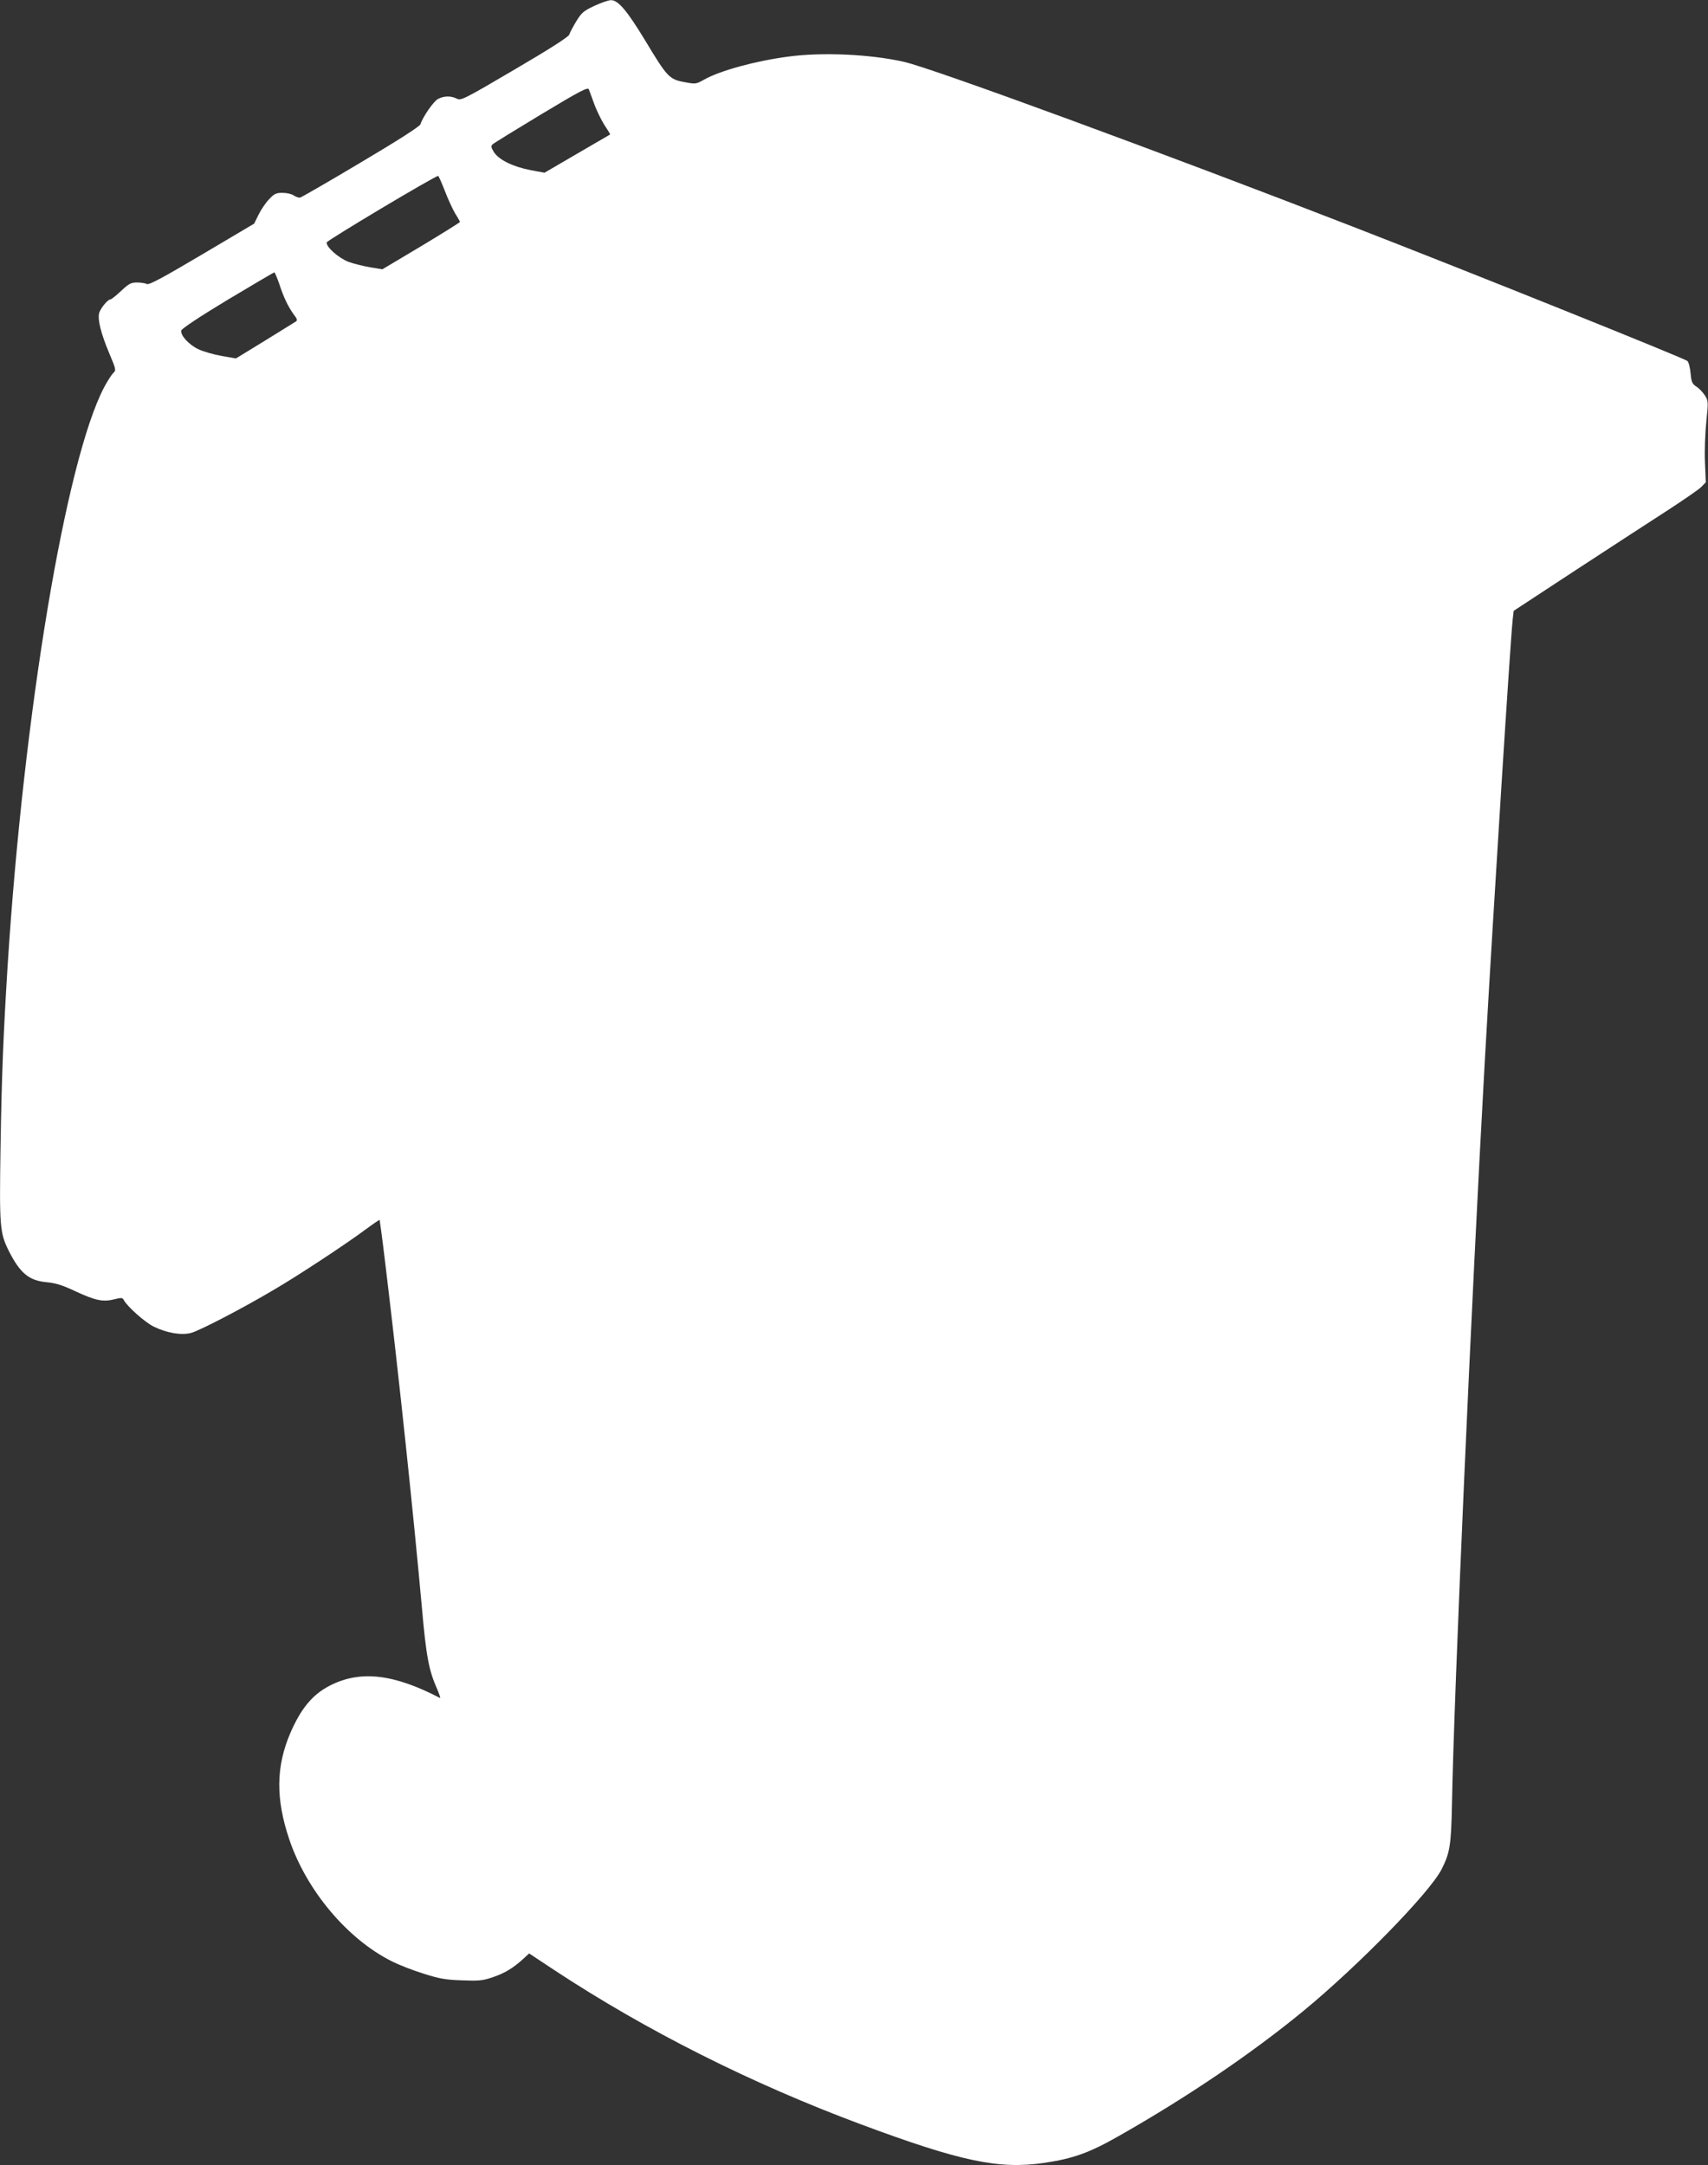 <?xml version="1.0" standalone="no"?>
<!DOCTYPE svg PUBLIC "-//W3C//DTD SVG 20010904//EN"
 "http://www.w3.org/TR/2001/REC-SVG-20010904/DTD/svg10.dtd">
<svg version="1.0" xmlns="http://www.w3.org/2000/svg"
 width="1010pt" height="1280pt" viewBox="0 0 1010 1280"
 preserveAspectRatio="xMidYMid meet">
<rect x="0" y="0" width="1010" height="1280" fill="#333333" stroke="none"/>
<g transform="translate(0,1280) scale(0.1,-0.1)"
fill="#ffffff" stroke="none">
<path d="M3514 12765 c-64 -30 -75 -40 -107 -92 -19 -32 -38 -67 -41 -78 -4
-13 -118 -86 -323 -206 -301 -177 -318 -185 -342 -172 -34 17 -75 17 -111 -2
-26 -14 -89 -104 -104 -150 -5 -13 -131 -94 -352 -225 -189 -113 -351 -206
-359 -208 -8 -2 -25 4 -37 12 -12 9 -42 16 -67 16 -38 0 -49 -5 -80 -38 -20
-21 -48 -62 -62 -91 l-26 -53 -309 -183 c-235 -139 -313 -181 -326 -174 -9 5
-35 9 -58 9 -36 0 -48 -7 -94 -50 -29 -27 -57 -50 -63 -50 -16 0 -60 -54 -67
-82 -9 -39 11 -119 59 -234 42 -99 42 -103 25 -119 -10 -9 -34 -47 -54 -84
-227 -432 -475 -1919 -571 -3421 -25 -403 -35 -643 -42 -1081 -7 -460 -4 -498
49 -604 67 -132 119 -175 223 -185 56 -5 96 -18 174 -55 115 -53 160 -63 227
-46 43 11 49 10 57 -6 21 -38 125 -131 177 -156 77 -37 161 -52 219 -37 48 12
307 146 495 258 139 81 424 269 534 351 46 34 85 61 87 59 1 -2 17 -120 34
-263 82 -678 164 -1458 216 -2030 25 -287 41 -370 90 -480 13 -31 21 -55 17
-53 -275 143 -471 165 -650 74 -104 -53 -172 -135 -236 -283 -84 -197 -86
-387 -6 -625 101 -302 344 -591 606 -722 41 -21 125 -54 187 -73 94 -30 131
-37 227 -40 99 -4 124 -2 180 17 72 24 121 53 180 106 l39 36 148 -98 c545
-359 1166 -671 1813 -912 591 -220 818 -268 1086 -228 170 25 268 60 444 161
405 230 785 488 1090 739 326 269 744 697 815 836 49 97 56 142 61 384 11 639
115 2984 194 4391 53 937 151 2483 165 2612 l6 52 372 244 c205 134 448 292
541 352 92 60 181 121 196 136 l27 28 -5 118 c-3 66 1 171 8 240 12 117 12
123 -8 155 -12 18 -34 42 -50 52 -26 17 -30 27 -35 79 -3 33 -11 66 -19 73
-15 15 -1264 517 -1978 794 -1107 430 -2478 934 -2653 974 -195 45 -485 59
-688 31 -190 -25 -399 -82 -494 -135 -50 -28 -51 -28 -120 -15 -87 16 -101 31
-230 246 -107 176 -160 239 -202 238 -16 0 -60 -16 -99 -34z m1 -583 c15 -40
43 -96 61 -124 19 -28 33 -52 32 -53 -2 -1 -90 -52 -196 -114 l-192 -112 -82
15 c-103 20 -186 60 -216 105 -18 28 -20 37 -10 47 7 7 137 87 288 178 231
139 276 162 282 148 3 -9 19 -50 33 -90z m-885 -509 c18 -48 46 -108 61 -134
16 -25 29 -49 29 -51 0 -3 -103 -67 -229 -143 l-230 -137 -73 12 c-40 7 -97
21 -127 32 -58 22 -134 89 -129 115 2 12 638 392 659 393 3 0 20 -39 39 -87z
m-979 -550 c26 -81 53 -136 86 -182 21 -27 23 -35 12 -42 -8 -5 -90 -56 -184
-114 l-170 -104 -85 15 c-47 8 -109 26 -138 40 -56 27 -106 82 -100 110 2 11
109 82 273 181 149 89 273 162 277 163 3 0 16 -30 29 -67z"/>
</g>
</svg>
